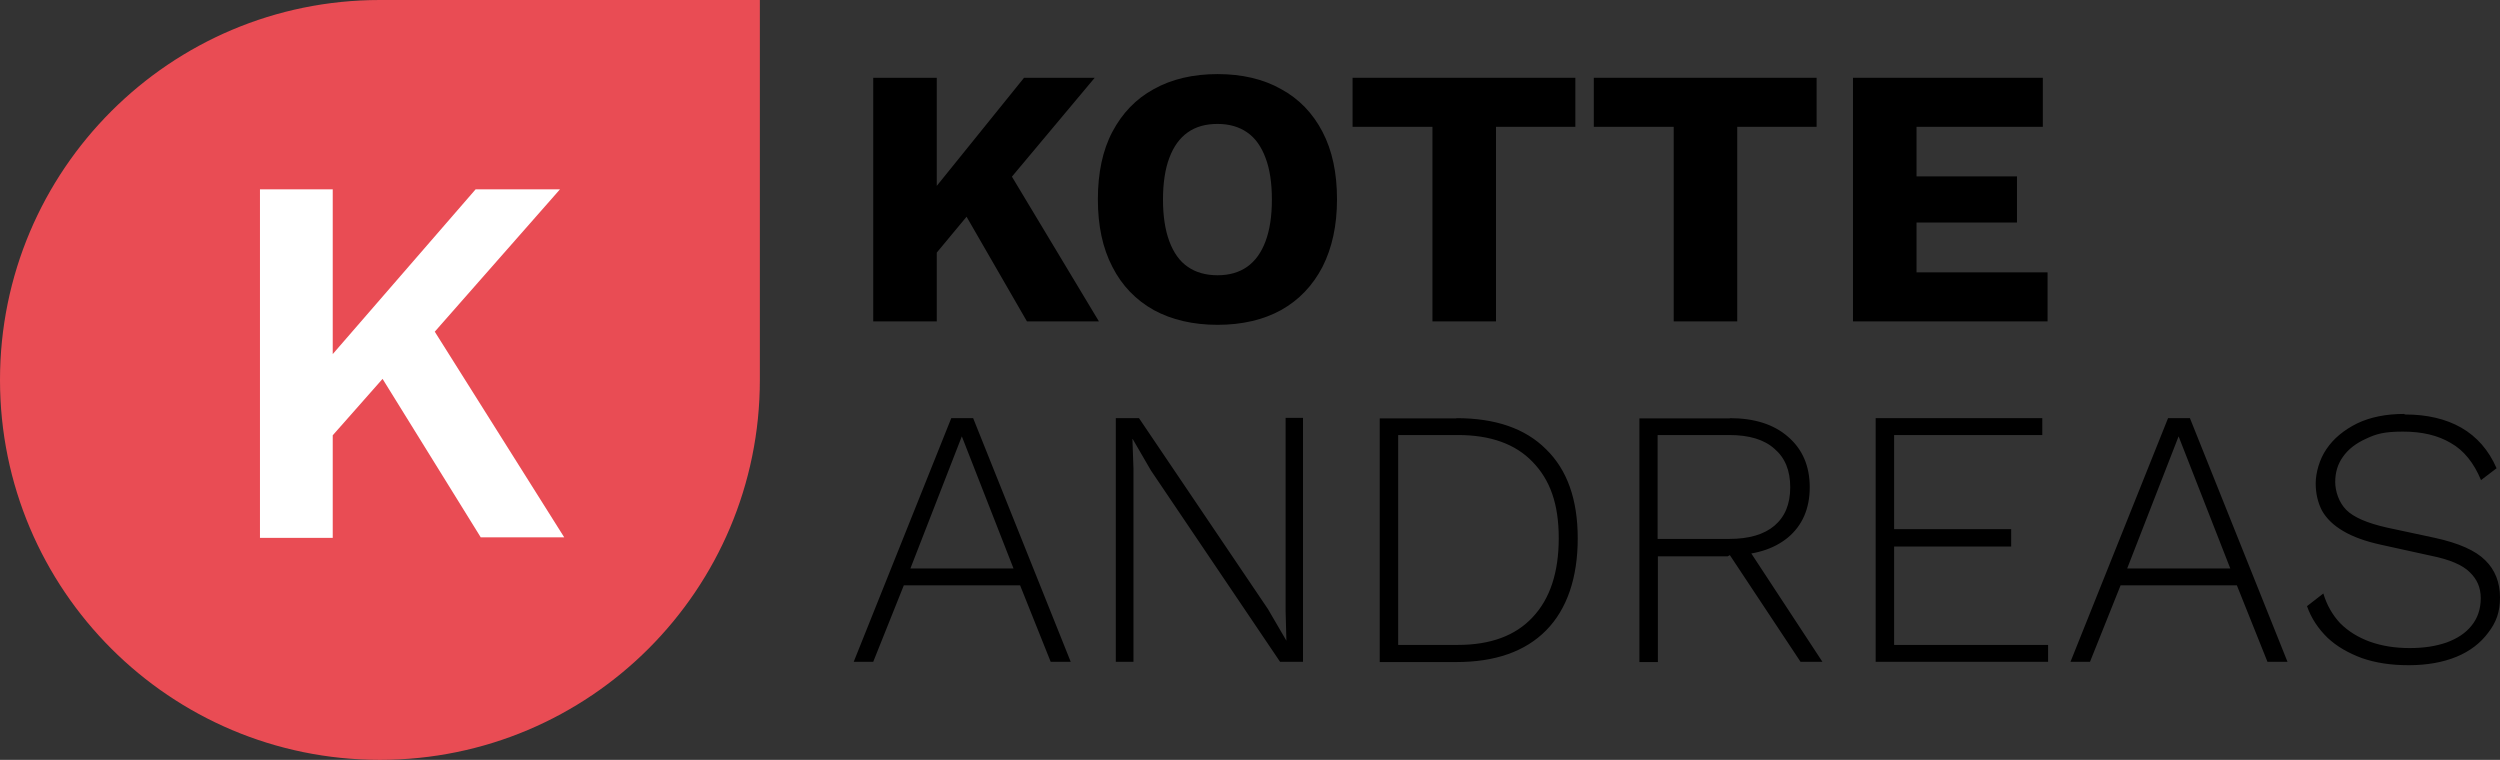 <?xml version="1.0" encoding="UTF-8"?>
<svg id="Ebene_1" xmlns="http://www.w3.org/2000/svg" version="1.1" viewBox="0 0 948.2 288.2">
  <rect x="0" y="0" width="948.2" height="288.2" fill="#333333" stroke="none"/>
  <!-- Generator: Adobe Illustrator 29.6.0, SVG Export Plug-In . SVG Version: 2.1.1 Build 207)  -->
  <defs>
    <style>
      .st0 {
        fill: #fff;
      }

      .st1 {
        fill: #e94c54;
      }
    </style>
  </defs>
  <rect class="st0" x="77" y="58" width="168.2" height="166"/>
  <path class="st1" d="M144.1,0C64.5,0,0,64.5,0,144.1s64.5,144.1,144.1,144.1,144.1-64.5,144.1-144.1V0h-144.1ZM182.4,203.9l-37.3-60.2-18.9,21.4v38.9h-27.6V71.8h27.6v62.5l54.2-62.5h32l-47.5,54,49.1,78h-31.6Z"/>
  <g>
    <path d="M405.9,251h-7.4l-11.6-29h-44.1l-11.6,29h-7.4l37-92.4h8.3l37,92.4h-.2ZM345.3,215.6h39.1l-19.6-50.1-19.5,50.1ZM494.2,158.6v92.4h-8.7l-49-72.6-6.9-11.9h-.1l.4,11.2v73.3h-6.7v-92.4h8.8l48.9,72.4,7,12-.3-11.2v-73.3h6.6ZM552.4,158.6c14.8,0,26.1,3.9,34,11.8,8,7.8,12,19,12,33.8s-4,26.8-12,34.9c-7.9,8-19.3,12-34,12h-29.1v-92.4h29.1ZM553,244.6c12.3,0,21.8-3.5,28.3-10.5,6.6-7,9.9-17,9.9-30s-3.3-22.1-9.9-28.9c-6.5-6.8-16-10.2-28.3-10.2h-22.7v79.6h22.7ZM656.1,158.6c9.2,0,16.6,2.3,22,7,5.5,4.7,8.3,11.1,8.3,19.2s-2.8,14.5-8.3,19.1c-5.5,4.5-12.9,6.7-22.1,6.7l-.7.4h-26.5v40.1h-7v-92.4h34.3ZM655.9,204.4c7.5,0,13.2-1.7,17.1-5,4-3.4,6-8.2,6-14.6s-2-11.2-6-14.6c-3.9-3.5-9.6-5.2-17.1-5.2h-27.2v39.4h27.2ZM661.4,205.6l29.8,45.4h-8.3l-27.5-41.5,5.9-3.9h0ZM711.4,251v-92.4h63.2v6.4h-56.2v35.7h44.4v6.6h-44.4v37.3h58.4v6.4h-65.4ZM867.4,251h-7.4l-11.6-29h-44.1l-11.6,29h-7.4l37-92.4h8.3l37,92.4h-.2ZM806.8,215.6h39.1l-19.6-50.1-19.5,50.1ZM912.1,157.2c8.5,0,15.6,1.7,21.4,5,5.9,3.4,10.4,8.5,13.4,15.4l-5.9,4.5c-2.7-6.5-6.5-11.3-11.5-14.1-4.9-2.9-10.9-4.3-18.1-4.3s-10.2.9-14,2.7c-3.8,1.7-6.8,4-8.8,6.9-2,2.8-2.9,6-2.9,9.5s1.4,7.8,4.2,10.6,7.9,5,15.4,6.7l18.2,3.9c9.1,2,15.4,4.8,19.1,8.5,3.7,3.6,5.6,8.4,5.6,14.1s-1.5,9.5-4.5,13.4c-2.9,3.9-6.9,7-12,9.1s-11.2,3.2-18.1,3.2-12.6-.9-17.8-2.7c-5.1-1.9-9.5-4.4-13-7.7-3.5-3.4-6.2-7.4-7.8-12l6.2-4.8c1.3,4.4,3.5,8.2,6.4,11.3,3.1,3.1,6.9,5.4,11.3,7,4.5,1.6,9.5,2.4,15,2.4s9.9-.7,14-2.1c4.1-1.5,7.3-3.6,9.5-6.4,2.3-2.8,3.5-6.3,3.5-10.4s-1.4-7.2-4.2-9.9c-2.7-2.7-7.6-4.8-14.6-6.2l-19.1-4.2c-5.9-1.3-10.6-3-14.3-5.2-3.6-2.1-6.3-4.7-8-7.7-1.6-3.1-2.4-6.5-2.4-10.4s1.4-9.1,4.1-13c2.7-4,6.6-7.2,11.6-9.7,5-2.4,11-3.6,17.9-3.6l.2.2Z"/>
    <g>
      <polygon points="726.9 103.3 726.9 84.4 765 84.4 765 66.9 726.9 66.9 726.9 48.1 774.8 48.1 774.8 29.5 702.8 29.5 702.8 121.9 776.6 121.9 776.6 103.3 726.9 103.3"/>
      <polygon points="604.5 48.1 634.8 48.1 634.8 121.9 658.9 121.9 658.9 48.1 689 48.1 689 29.5 604.5 29.5 604.5 48.1"/>
      <polygon points="415.2 29.5 388.4 29.5 355.3 70.5 355.3 29.5 331.2 29.5 331.2 121.9 355.3 121.9 355.3 95.8 366.6 82.2 389.5 121.9 416.8 121.9 383.8 67 415.2 29.5"/>
      <path d="M485.9,33.8c-6.7-3.8-14.8-5.7-24.1-5.7s-17.4,1.9-24.2,5.7c-6.8,3.7-12,9.2-15.7,16.2s-5.5,15.6-5.5,25.6,1.8,18.5,5.5,25.6c3.6,7.1,8.9,12.6,15.7,16.4,6.8,3.7,14.9,5.6,24.2,5.6s17.4-1.9,24.1-5.6c6.8-3.8,12-9.3,15.7-16.4,3.6-7.1,5.5-15.6,5.5-25.6s-1.8-18.5-5.5-25.6-8.9-12.5-15.7-16.2ZM480,91.5c-1.6,4.3-3.9,7.5-7,9.7-3,2.1-6.7,3.2-11.2,3.2s-8.3-1.1-11.3-3.2c-3.1-2.1-5.4-5.4-7-9.7-1.6-4.3-2.4-9.6-2.4-15.8s.8-11.6,2.4-15.8c1.6-4.3,3.9-7.5,7-9.7s6.9-3.2,11.3-3.2,8.2,1.1,11.2,3.2c3.1,2.1,5.4,5.4,7,9.7,1.6,4.2,2.4,9.5,2.4,15.8s-.8,11.5-2.4,15.8Z"/>
      <polygon points="513 48.1 543.3 48.1 543.3 121.9 567.4 121.9 567.4 48.1 597.5 48.1 597.5 29.5 513 29.5 513 48.1"/>
    </g>
  </g>
</svg>